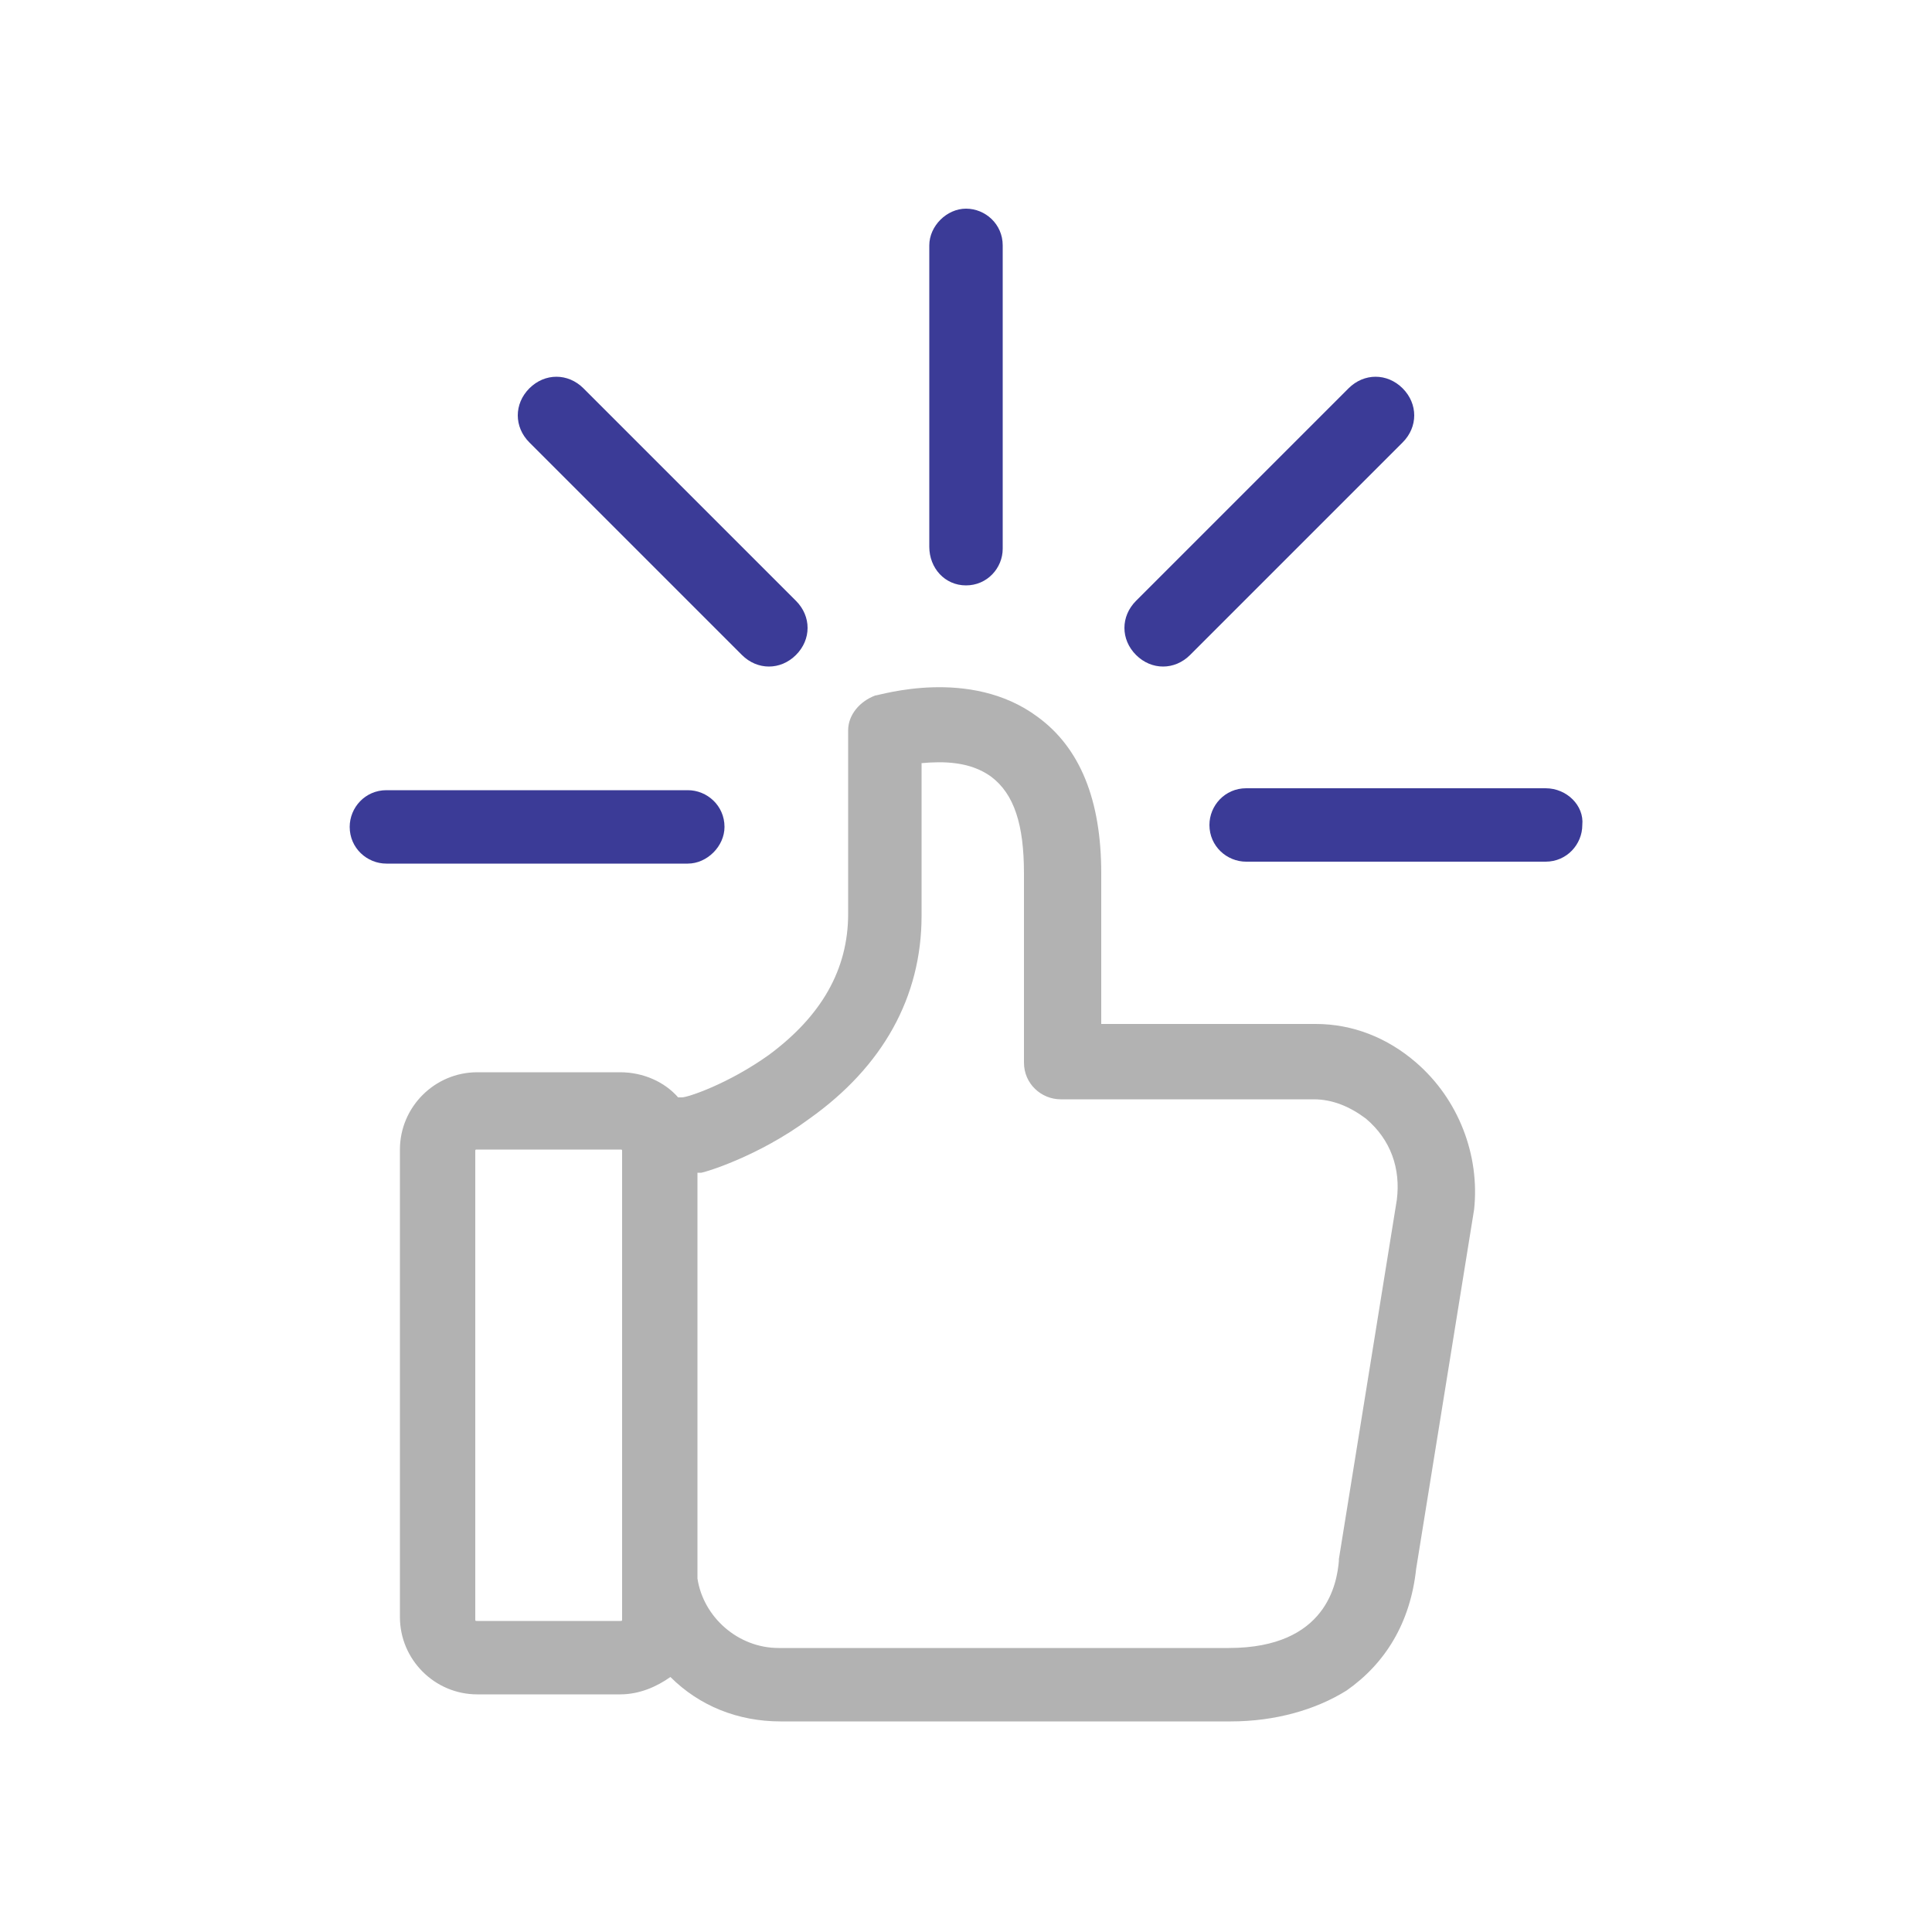<?xml version="1.0" encoding="utf-8"?>
<!-- Generator: Adobe Illustrator 19.2.0, SVG Export Plug-In . SVG Version: 6.00 Build 0)  -->
<svg version="1.1" id="Capa_1" xmlns="http://www.w3.org/2000/svg" xmlns:xlink="http://www.w3.org/1999/xlink" x="0px" y="0px"
	 viewBox="0 0 100 100" style="enable-background:new 0 0 100 100;" xml:space="preserve">
<style type="text/css">
	.st0{fill:#3B3B97;}
	.st1{fill:#B2B2B2;}
</style>
<g>
	<g>
		<path class="st0" d="M37.5,42.8c0-1.1-0.9-1.9-1.9-1.9H20c-1.1,0-1.9,0.9-1.9,1.9c0,1.1,0.9,1.9,1.9,1.9h15.6
			C36.6,44.7,37.5,43.8,37.5,42.8z"/>
		<path class="st0" d="M80,40.8H64.5c-1.1,0-1.9,0.9-1.9,1.9c0,1.1,0.9,1.9,1.9,1.9H80c1.1,0,1.9-0.9,1.9-1.9
			C82,41.7,81.1,40.8,80,40.8z"/>
		<path class="st0" d="M50,30.3c1.1,0,1.9-0.9,1.9-1.9V12.7c0-1.1-0.9-1.9-1.9-1.9s-1.9,0.9-1.9,1.9v15.6
			C48.1,29.4,48.9,30.3,50,30.3z"/>
		<path class="st0" d="M60.2,34.5c0.5,0,1-0.2,1.4-0.6l11-11c0.8-0.8,0.8-2,0-2.8c-0.8-0.8-2-0.8-2.8,0l-11,11c-0.8,0.8-0.8,2,0,2.8
			C59.2,34.3,59.7,34.5,60.2,34.5z"/>
		<path class="st0" d="M38.4,33.9c0.4,0.4,0.9,0.6,1.4,0.6s1-0.2,1.4-0.6c0.8-0.8,0.8-2,0-2.8l-11-11c-0.8-0.8-2-0.8-2.8,0
			c-0.8,0.8-0.8,2,0,2.8L38.4,33.9z"/>
		<path class="st1" d="M73.3,55c-1.5-1.3-3.3-2-5.2-2h-1.8H60h-3v-7.8c0-3.8-1.1-6.5-3.3-8.1c-3.5-2.6-8.2-1.1-8.4-1.1
			c-0.8,0.3-1.4,1-1.4,1.8v9.5c0,2.9-1.4,5.3-4.1,7.3c-2.1,1.5-4.2,2.2-4.5,2.2l-0.2,0c-0.7-0.8-1.8-1.3-3-1.3h-7.4
			c-2.2,0-4,1.8-4,4v24.2c0,2.2,1.8,4,4,4h7.4c1,0,1.9-0.4,2.6-0.9c1.5,1.5,3.5,2.3,5.7,2.3h7.4h0.8h15.1c2.3,0,4.4-0.6,6-1.6
			c2-1.4,3.3-3.5,3.6-6.3l3-18.6C76.6,59.8,75.5,56.9,73.3,55z M32.2,83.8c0,0.1,0,0.1-0.1,0.1h-7.4c-0.1,0-0.1,0-0.1-0.1V59.6
			c0-0.1,0-0.1,0.1-0.1h7.4c0.1,0,0.1,0,0.1,0.1V83.8z M72.3,62.1l-3,18.6c0,0,0,0,0,0.1c-0.1,1.1-0.6,4.5-5.7,4.5H48.5h-0.8h-7.4
			c-2.1,0-3.9-1.6-4.2-3.6c0-0.1,0-0.2,0-0.2V60.7l0.1,0c0,0,0,0,0.1,0c0.1,0,2.9-0.8,5.6-2.8c3.8-2.7,5.8-6.3,5.8-10.5v-7.9
			c1.1-0.1,2.5-0.1,3.6,0.7c1.2,0.9,1.7,2.5,1.7,5V55c0,1.1,0.9,1.9,1.9,1.9h5h6.3h1.8c1,0,1.9,0.4,2.7,1C72,59,72.5,60.5,72.3,62.1
			z"/>
	</g>
</g>
</svg>
